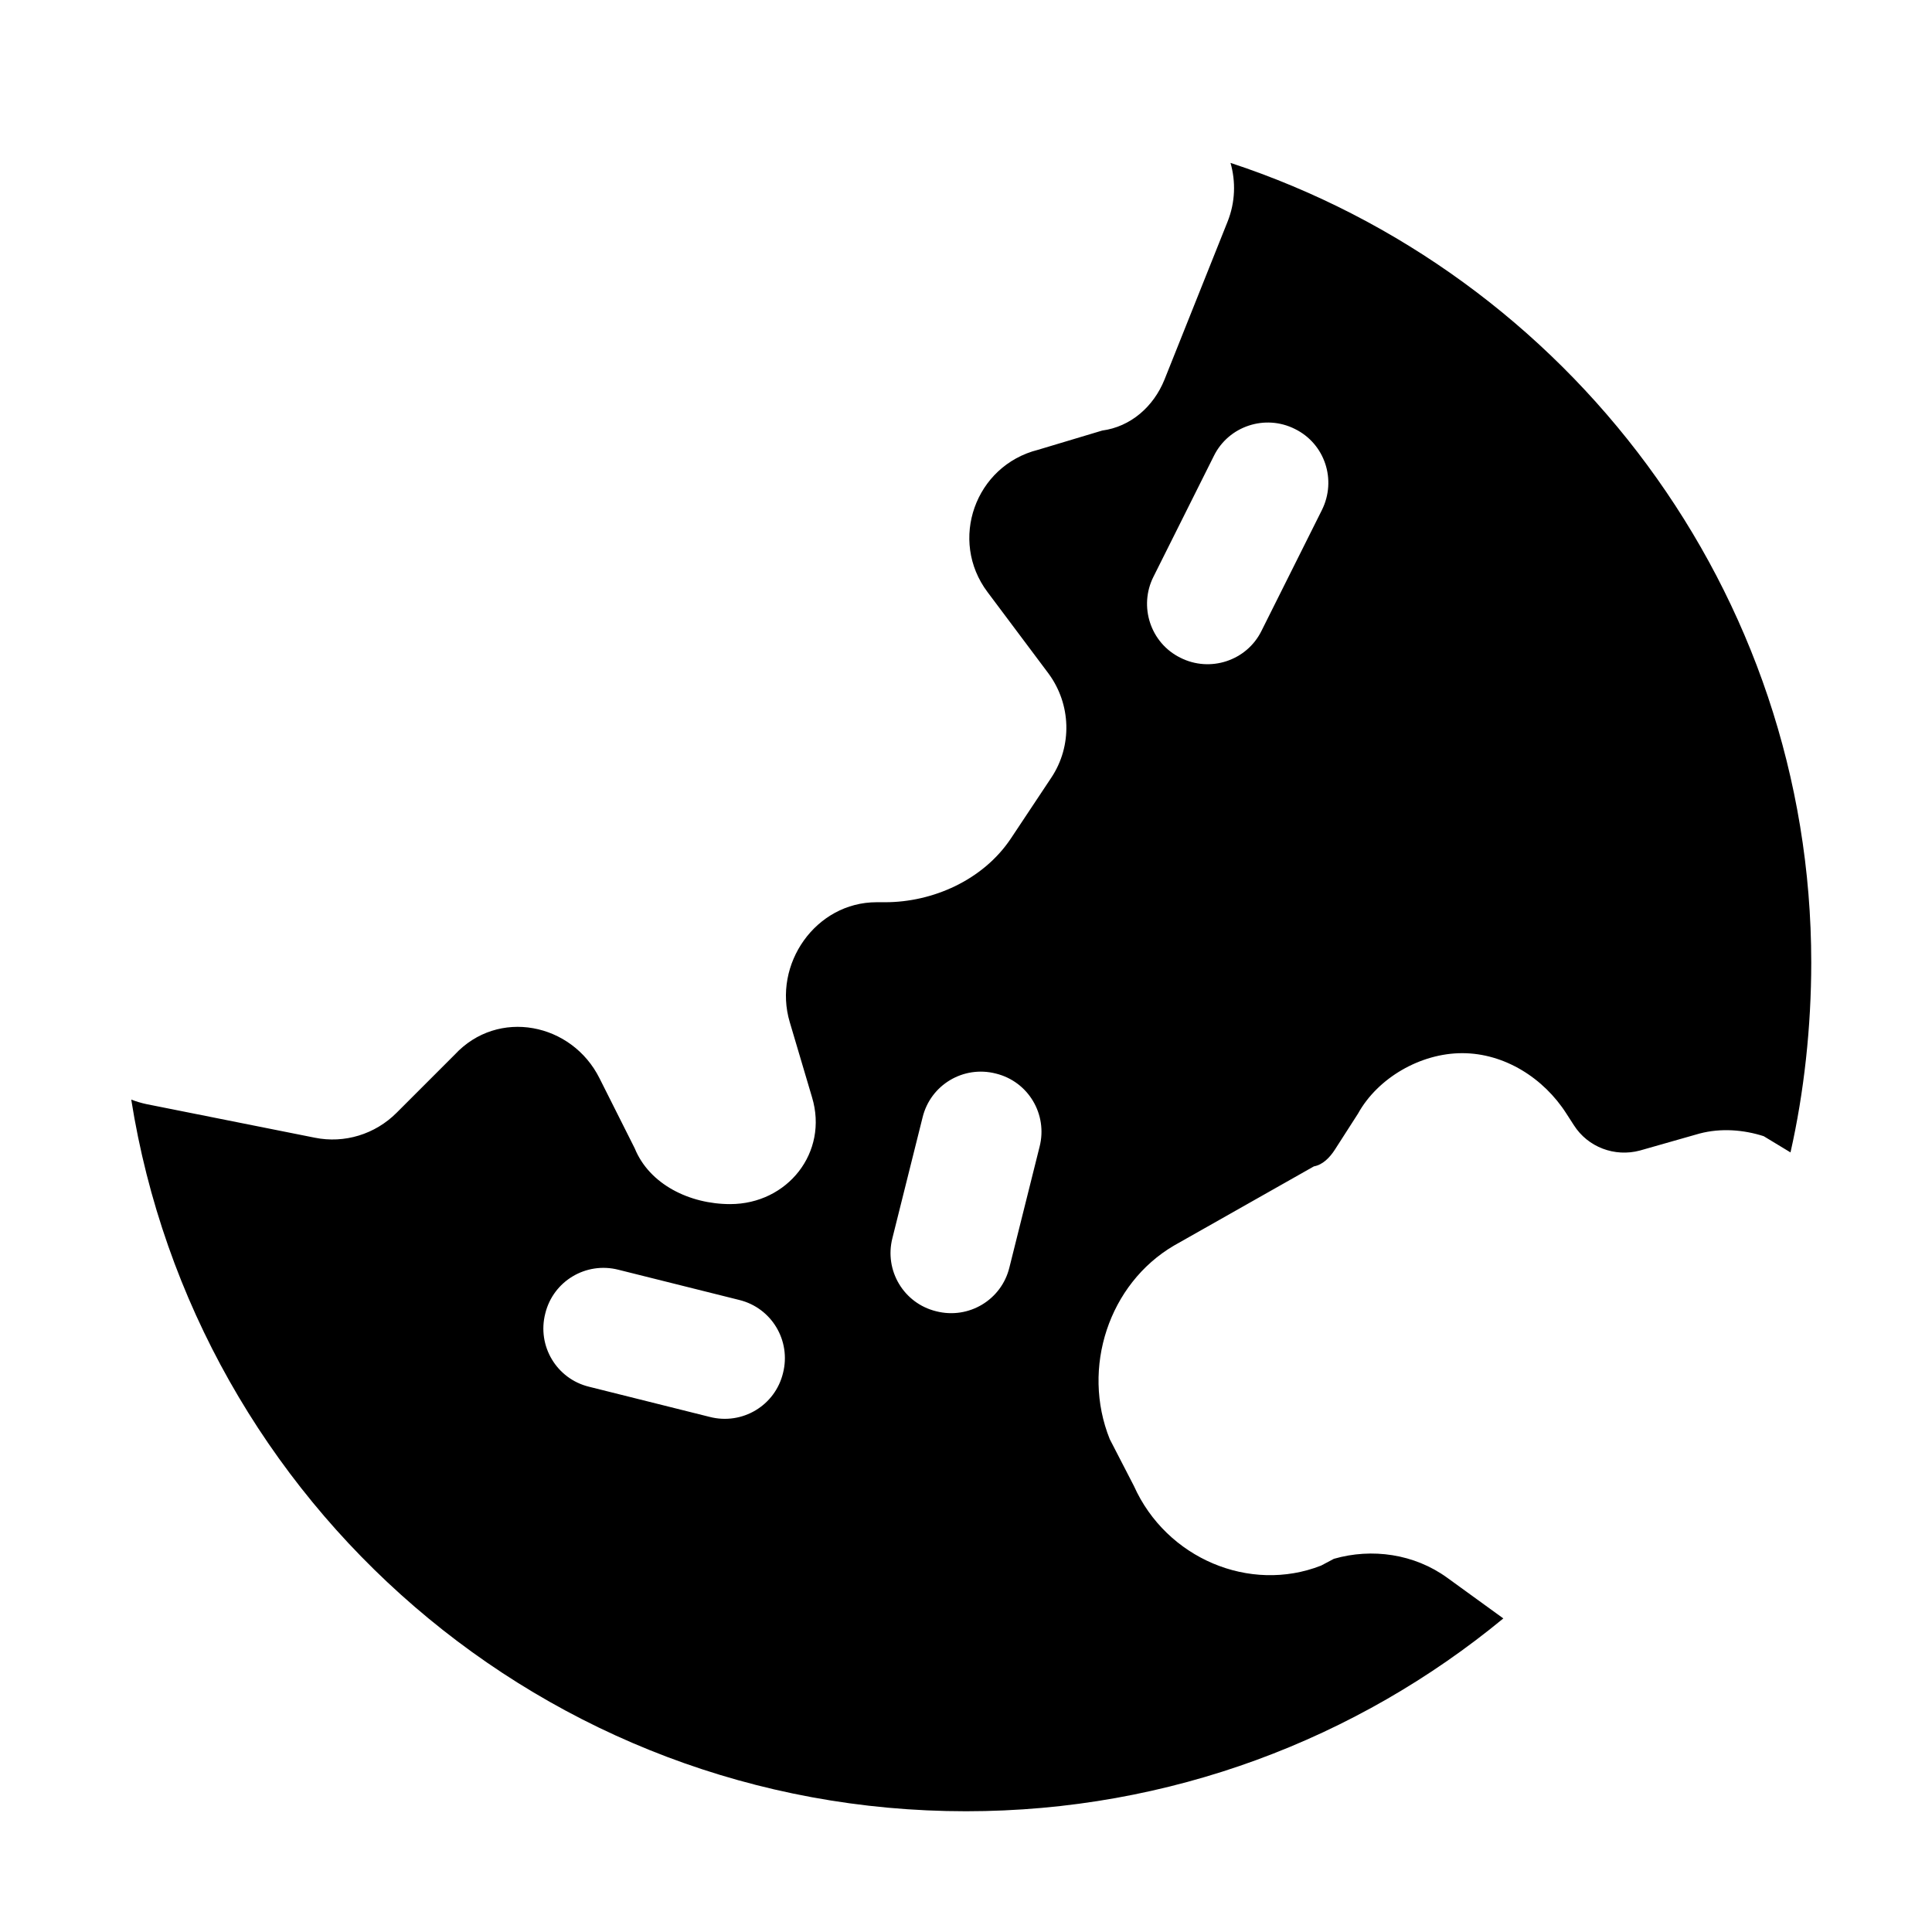 <svg xmlns="http://www.w3.org/2000/svg" viewBox="0 0 512 512"><!--! Font Awesome Pro 6.2.0 by @fontawesome - https://fontawesome.com License - https://fontawesome.com/license (Commercial License) Copyright 2022 Fonticons, Inc. --><path d="M38.79 292.6L83.41 301.5C91.27 303.1 99.41 300.6 105.1 294.9L120.5 279.5C132 267.1 151.6 271.1 158.9 285.8L168.2 304.3C172.1 313.9 182.8 319.1 193.5 319.1C208.7 319.1 219.6 305.4 215.2 290.8L209.3 270.9C204.7 255.5 216.2 239.1 232.3 239.1H234.6C247.1 239.1 260.5 233.3 267.9 222.2L278.6 206.1C284.2 197.7 283.9 186.6 277.8 178.4L261.7 156.9C251.4 143.2 258.4 123.4 275.1 119.2L292.1 114.1C299.6 113.1 305.7 107.8 308.6 100.6L325.3 58.79C327.4 53.56 327.5 48.1 326.1 43.17C415.5 72.58 480 156.8 480 255.1C480 272.1 478.1 289.5 474.5 305.4L467.4 301.1C462.1 299.4 456.1 298.9 450.4 300.4L434.6 304.9C427.9 306.7 420.8 304 417.1 298.2L415.1 295.1C409.1 285.7 398.7 279.1 387.5 279.1C376.4 279.1 365.1 285.7 359.9 295.1L353.8 304.6C352.4 306.8 350.5 308.7 348.2 309.1L311.1 330.1C293.9 340.2 286.5 362.5 294.1 381.4L300.5 393.8C309.1 413 331.2 422.3 350.1 414.9L353.5 413.1C363.6 410.2 374.8 411.8 383.5 418.1L398.4 428.9C359.7 460.8 310.1 480 256 480C144.3 480 51.75 398.3 34.78 291.4C36.06 291.9 37.4 292.3 38.79 292.6L38.79 292.6zM163.9 336.5C155.3 334.3 146.6 339.5 144.5 348.1C142.3 356.7 147.5 365.4 156.1 367.5L188.1 375.5C196.7 377.7 205.4 372.5 207.5 363.9C209.7 355.3 204.5 346.6 195.9 344.5L163.9 336.5zM267.5 335.9L275.5 303.9C277.7 295.3 272.5 286.6 263.9 284.5C255.3 282.3 246.6 287.5 244.5 296.1L236.5 328.1C234.3 336.7 239.5 345.4 248.1 347.5C256.7 349.7 265.4 344.5 267.5 335.9zM350.3 135.2C354.3 127.2 351.1 117.6 343.2 113.7C335.3 109.7 325.6 112.9 321.7 120.8L305.7 152.8C301.7 160.7 304.9 170.4 312.8 174.3C320.7 178.3 330.4 175.1 334.3 167.2L350.3 135.2z" class="fa-secondary"/></svg>